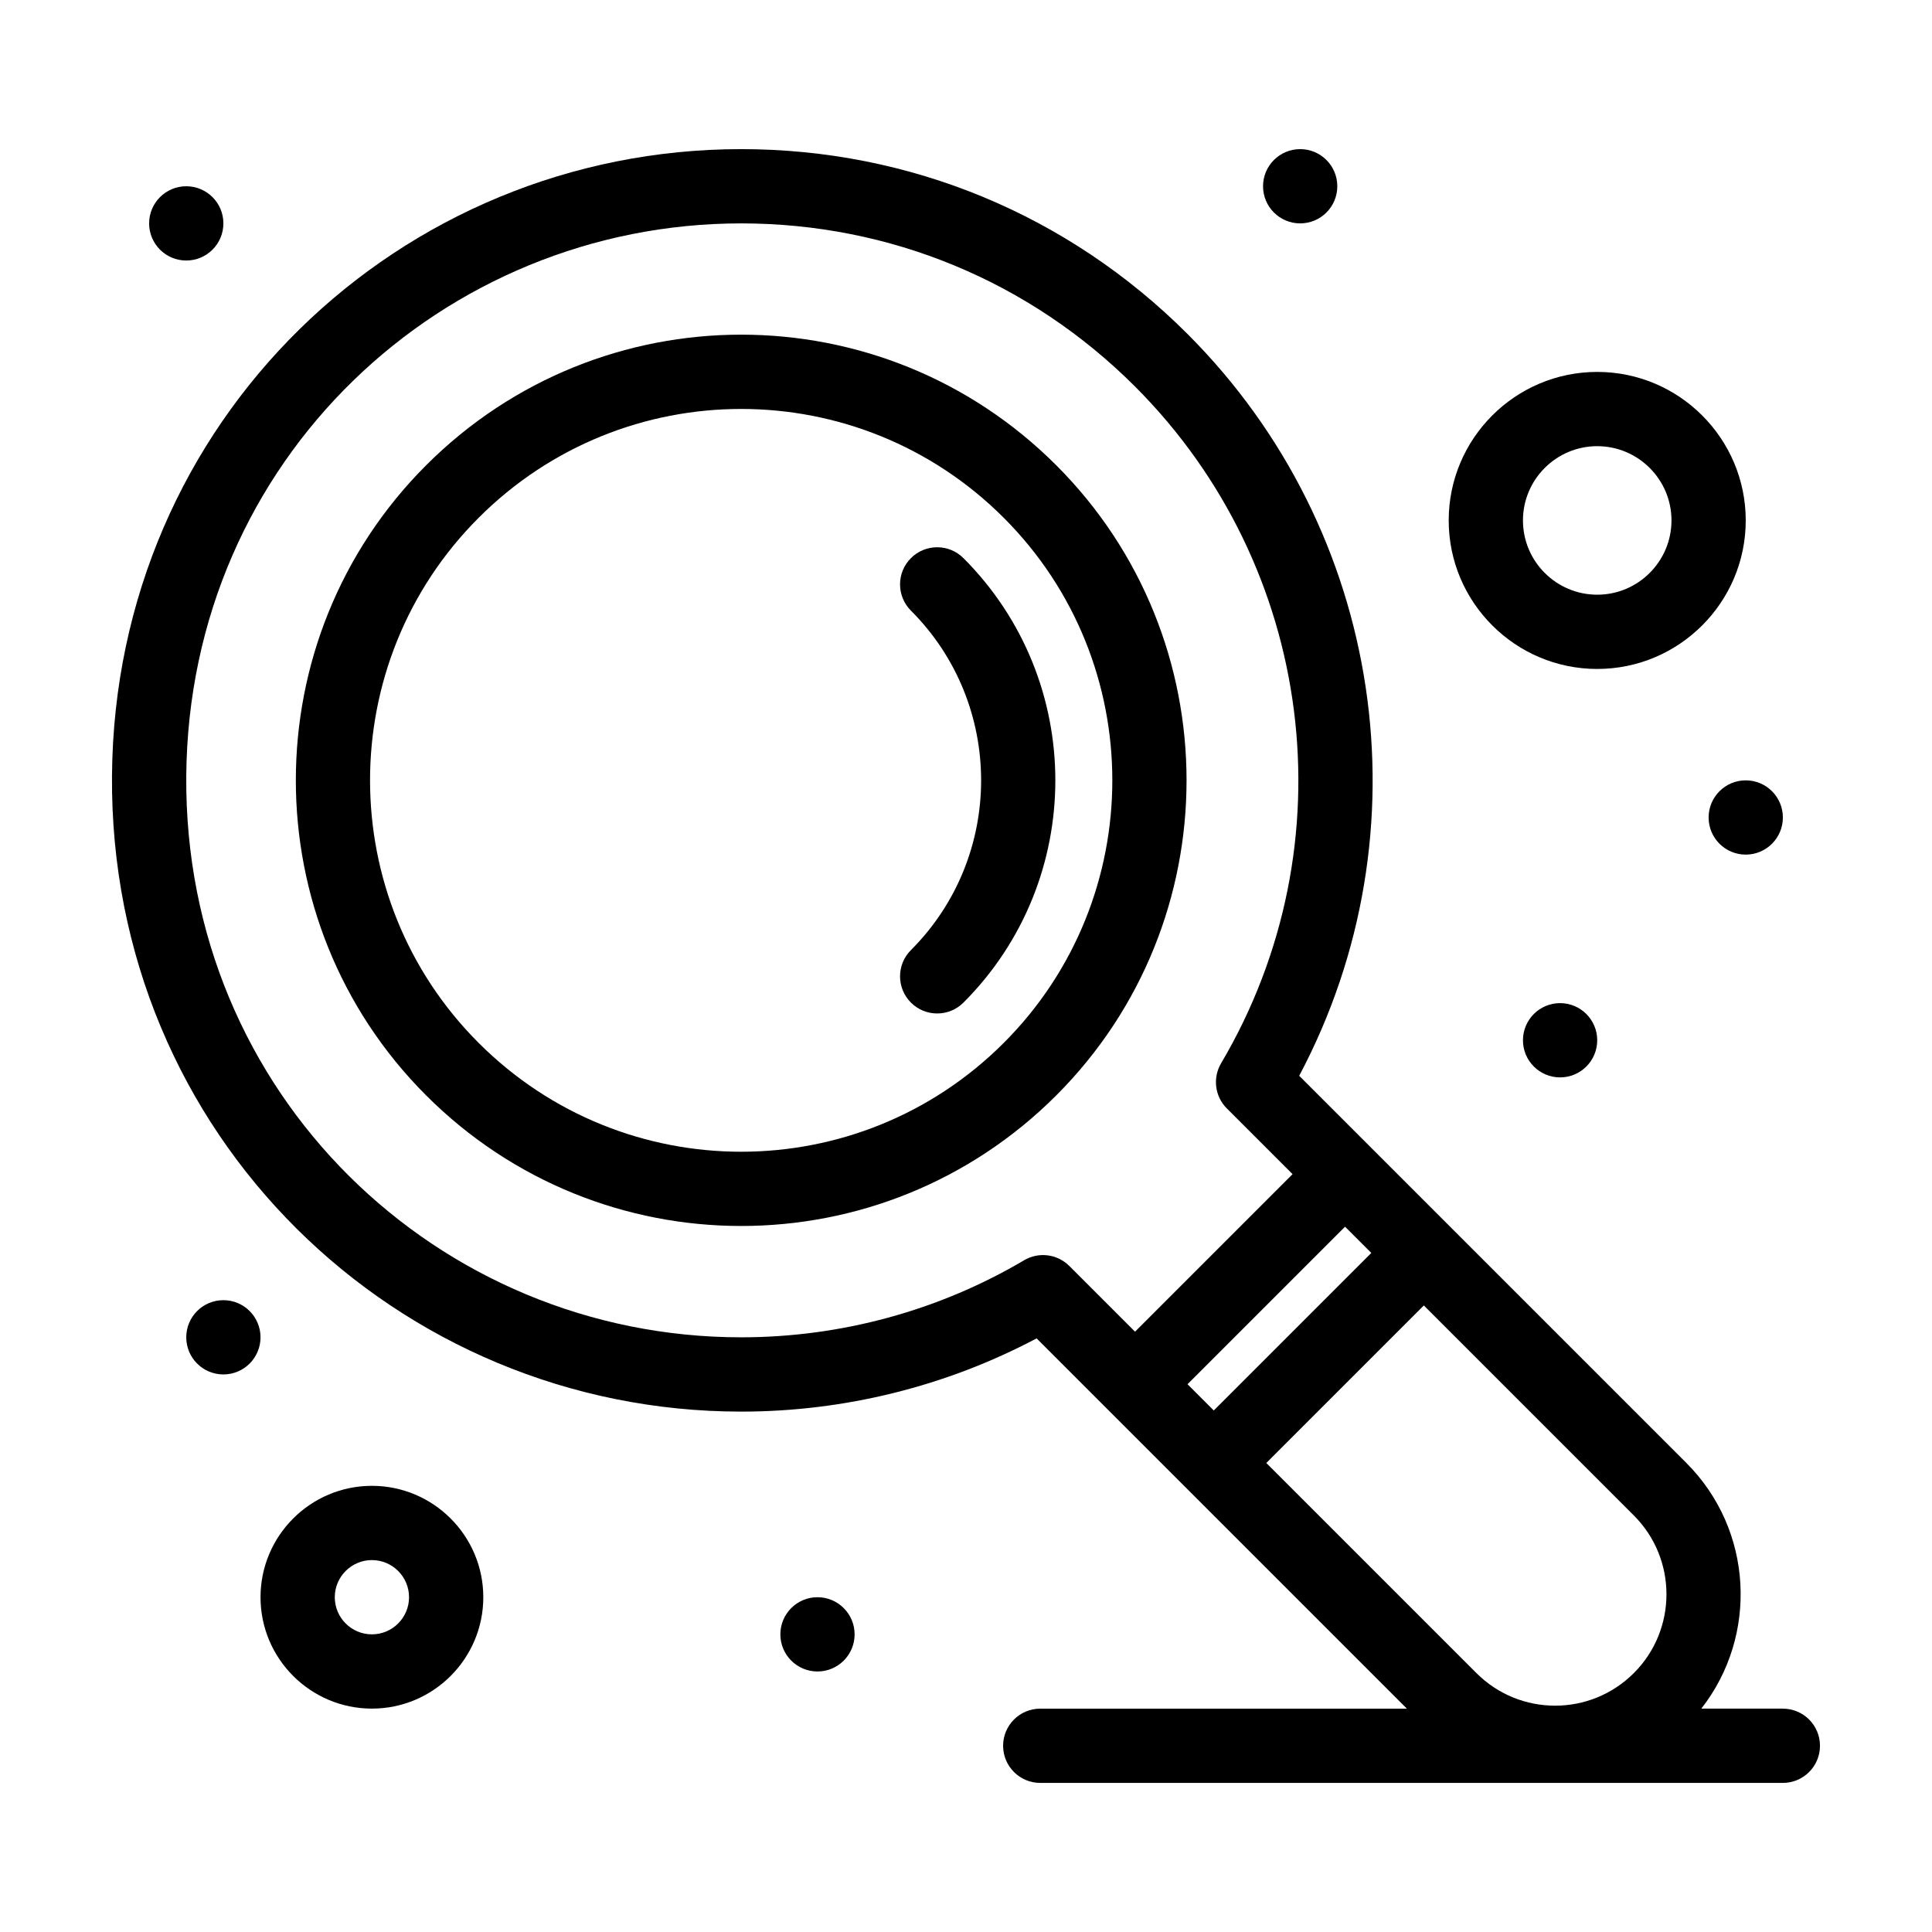 <?xml version="1.0" encoding="UTF-8"?>
<!-- Uploaded to: SVG Repo, www.svgrepo.com, Generator: SVG Repo Mixer Tools -->
<svg fill="#000000" width="800px" height="800px" version="1.1" viewBox="144 144 512 512" xmlns="http://www.w3.org/2000/svg">
 <g>
  <path d="m423.92 267.3c-46.145-46.145-120.84-46.152-166.99 0-46.039 46.039-46.039 120.95 0 166.99 46.145 46.145 120.84 46.148 166.99 0 46.039-46.039 46.039-120.95 0-166.99zm-13.918 153.08c-38.453 38.453-100.7 38.461-139.16 0-38.367-38.367-38.367-100.79 0-139.16 38.453-38.453 100.7-38.461 139.16 0 38.367 38.363 38.367 100.79 0 139.16z"/>
  <path d="m399.32 291.91c-3.844-3.844-10.074-3.84-13.914 0-3.844 3.844-3.844 10.074 0 13.914 24.801 24.801 24.801 65.156 0 89.957-3.844 3.844-3.844 10.074 0 13.918s10.074 3.84 13.918 0c32.469-32.473 32.469-85.316-0.004-117.79z"/>
  <path d="m242.56 537.76c-16.277 0-29.52 13.242-29.52 29.52s13.242 29.52 29.52 29.52 29.52-13.242 29.52-29.52-13.242-29.52-29.52-29.52zm0 39.359c-5.426 0-9.84-4.414-9.84-9.84s4.414-9.84 9.84-9.84c5.426 0 9.84 4.414 9.84 9.84s-4.414 9.84-9.84 9.84z"/>
  <path d="m567.28 321.28c21.703 0 39.359-17.656 39.359-39.359s-17.656-39.359-39.359-39.359-39.359 17.656-39.359 39.359 17.656 39.359 39.359 39.359zm0-59.039c10.852 0 19.68 8.828 19.68 19.68s-8.828 19.68-19.68 19.68c-10.852 0-19.68-8.828-19.68-19.68s8.828-19.68 19.68-19.68z"/>
  <path d="m616.48 360.64c0 5.438-4.406 9.84-9.84 9.84-5.434 0-9.84-4.402-9.84-9.84 0-5.434 4.406-9.84 9.84-9.84 5.434 0 9.84 4.406 9.84 9.84"/>
  <path d="m567.28 419.68c0 5.434-4.406 9.84-9.84 9.84-5.438 0-9.84-4.406-9.84-9.84s4.402-9.84 9.84-9.84c5.434 0 9.84 4.406 9.84 9.84"/>
  <path d="m498.4 193.36c0 5.434-4.406 9.84-9.84 9.84s-9.84-4.406-9.84-9.84c0-5.438 4.406-9.84 9.84-9.84s9.84 4.402 9.84 9.84"/>
  <path d="m203.2 203.2c0 5.438-4.406 9.84-9.84 9.84-5.438 0-9.84-4.402-9.84-9.84 0-5.434 4.402-9.84 9.84-9.84 5.434 0 9.84 4.406 9.84 9.84"/>
  <path d="m213.04 498.4c0 5.434-4.406 9.84-9.84 9.84-5.438 0-9.84-4.406-9.84-9.84s4.402-9.84 9.84-9.84c5.434 0 9.84 4.406 9.84 9.84"/>
  <path d="m370.48 577.12c0 5.434-4.402 9.84-9.84 9.84-5.434 0-9.836-4.406-9.836-9.84s4.402-9.84 9.836-9.84c5.438 0 9.84 4.406 9.84 9.84"/>
  <path d="m616.48 596.8h-21.613c15.109-19.289 13.797-47.34-3.957-65.094l-102.61-102.61c34.273-64.582 22.594-144.39-29.59-196.58-31.594-31.594-73.602-48.996-118.29-48.996-90.375 0-166 71.801-166.74 165.98-0.758 95.516 75.676 168.59 166.74 168.59 27.375 0 54.285-6.691 78.293-19.406l98.129 98.129-97.168-0.004c-5.434 0-9.84 4.406-9.84 9.84s4.406 9.84 9.84 9.84h196.8c5.434 0 9.84-4.406 9.84-9.84s-4.406-9.84-9.84-9.84zm-39.484-9.43c-11.535 11.535-30.211 11.539-41.746 0l-55.664-55.664 41.746-41.746 55.664 55.664c11.512 11.508 11.512 30.238 0 41.746zm-118.29-76.535 41.746-41.746 6.957 6.957-41.746 41.746zm-43.301-32.855c-22.621 13.359-48.551 20.422-74.984 20.422-80.34 0-147.73-64.387-147.06-148.75 0.668-84.055 68.23-146.45 147.06-146.45 39.426 0 76.492 15.352 104.37 43.23 47.652 47.652 57.035 121.41 22.812 179.35-2.281 3.867-1.66 8.789 1.516 11.961l17.422 17.422-41.746 41.746-17.422-17.422c-3.191-3.184-8.117-3.789-11.965-1.512z"/>
 </g>
</svg>
